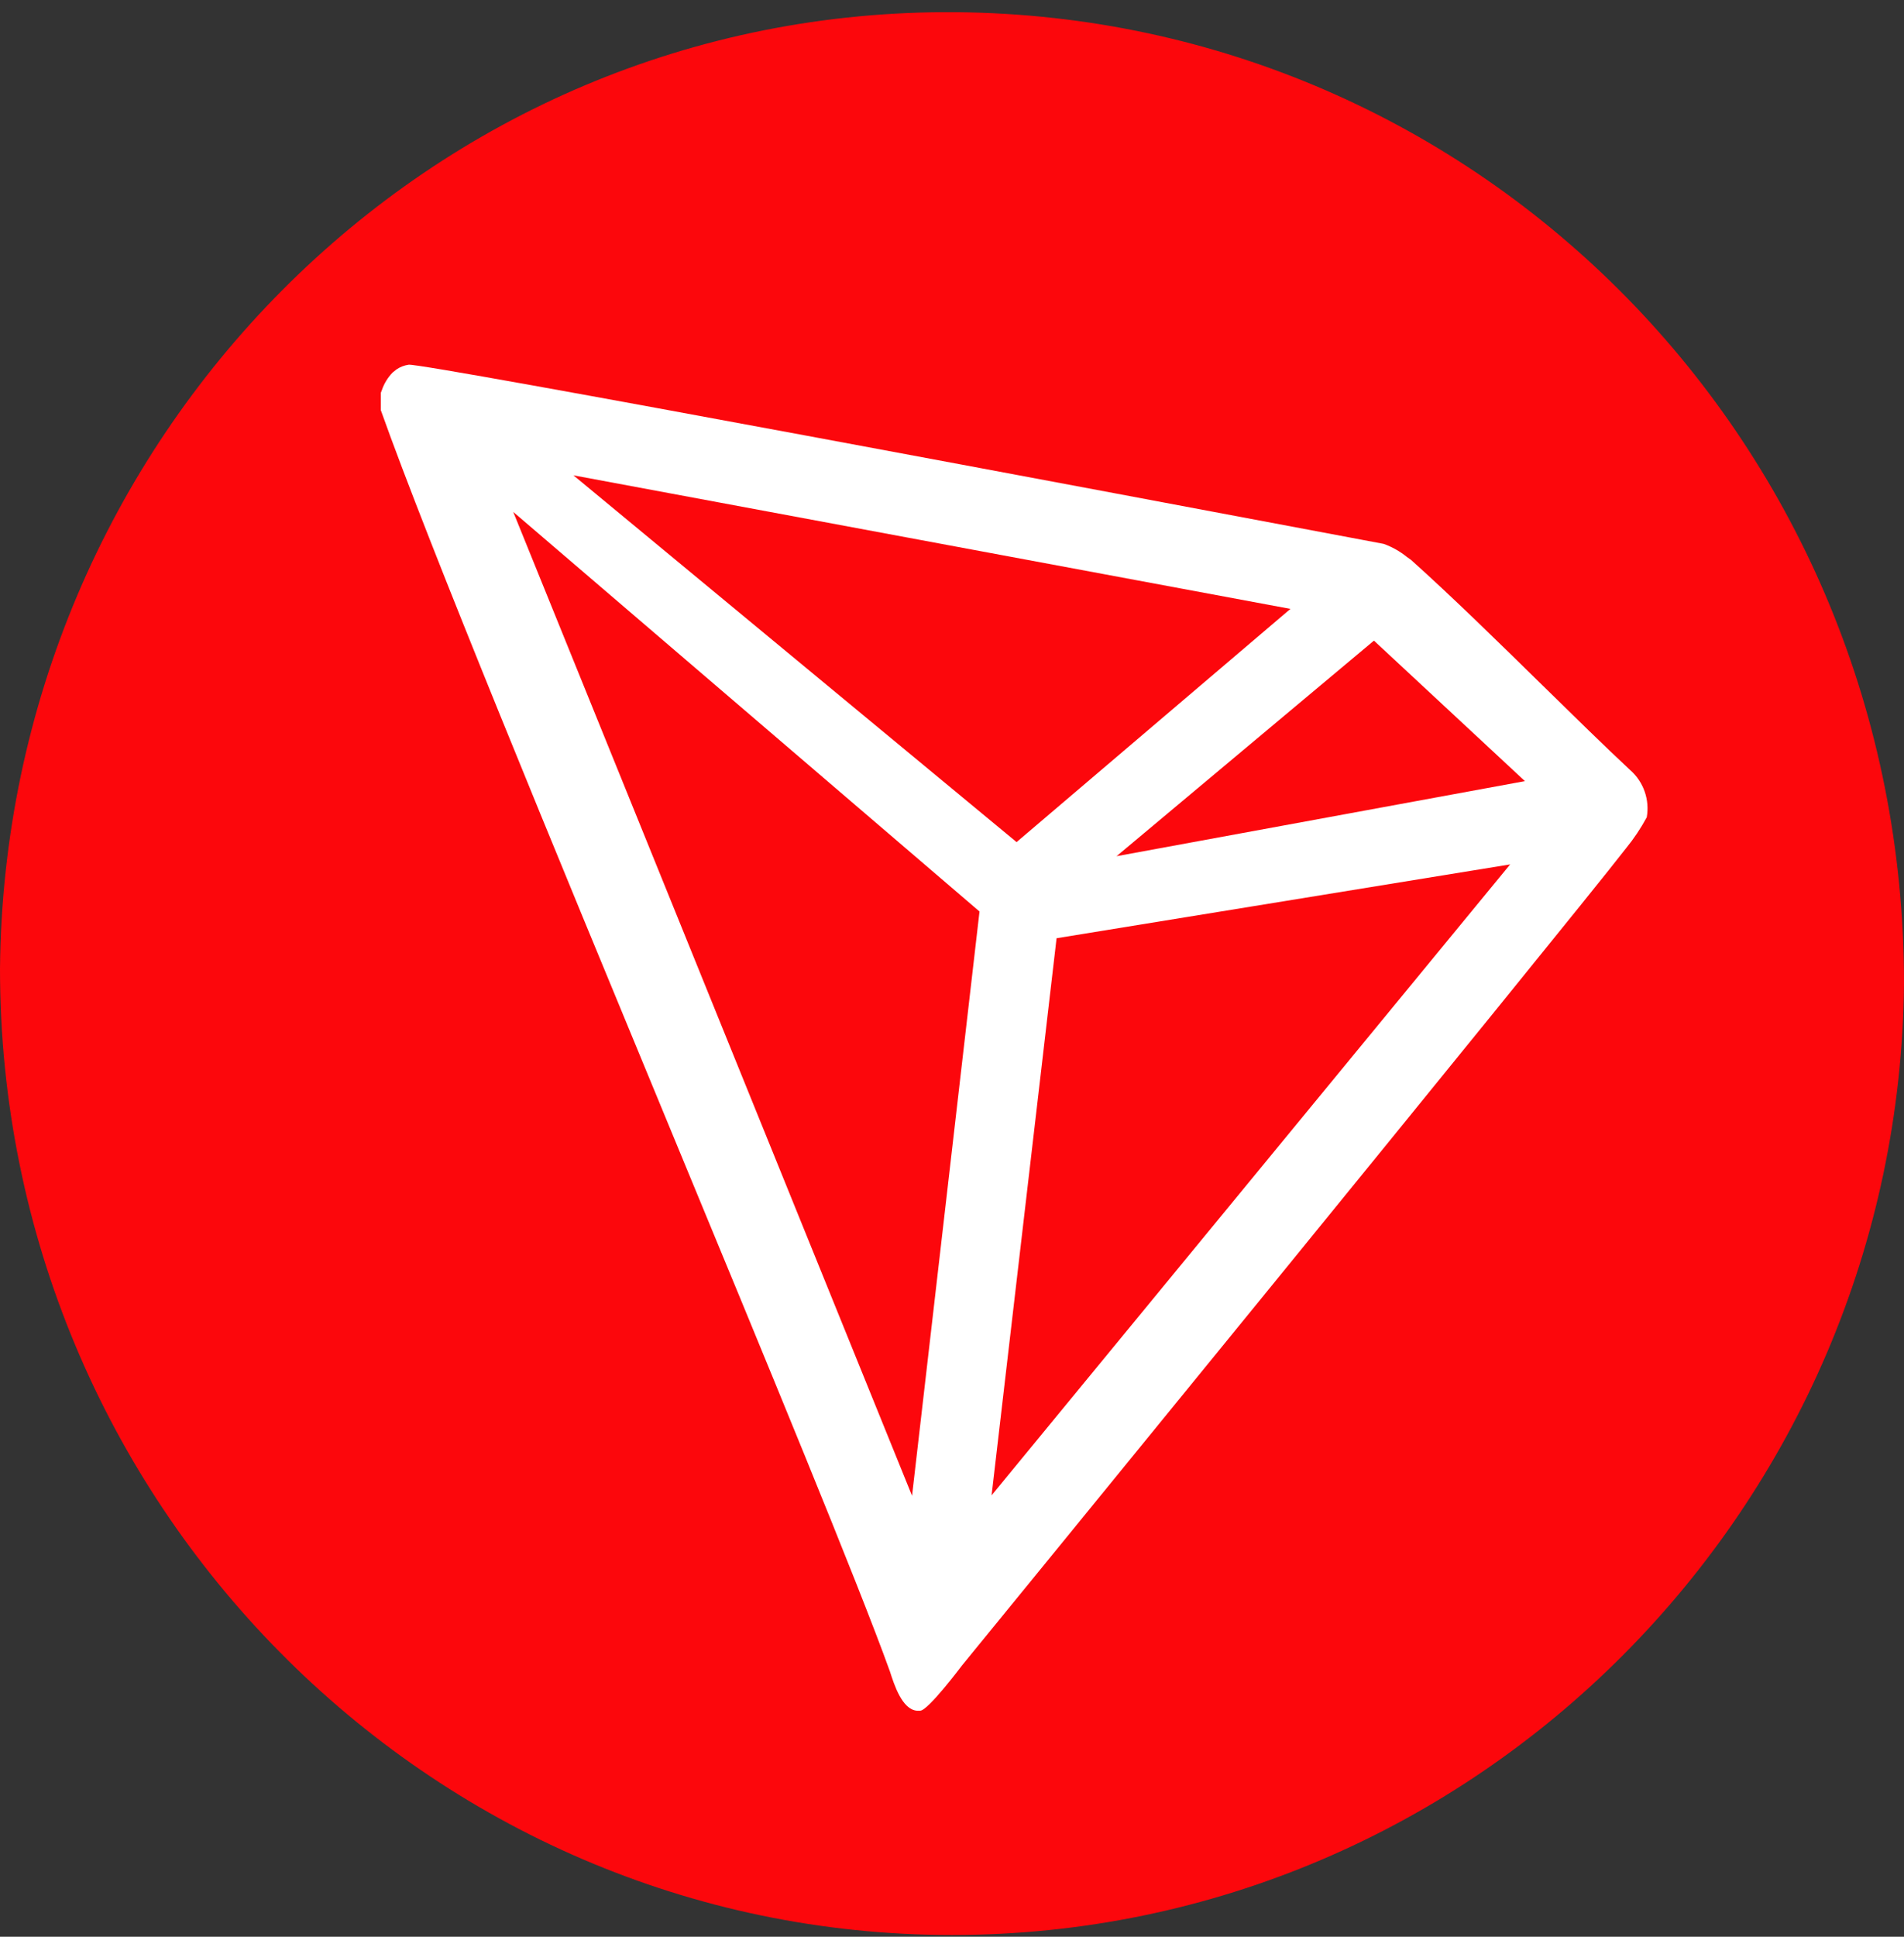 <svg width="120" height="122" viewBox="0 0 120 122" fill="none" xmlns="http://www.w3.org/2000/svg">
<rect x="0" y="0" width="120" height="122" fill="#333333" stroke="none"/>
<path fill-rule="evenodd" clip-rule="evenodd" d="M60 121.89C27 121.89 0 94.638 0 61.027C0.3 27.718 27 0.466 60.3 0.769C93.3 1.072 120 28.021 120 61.935C119.7 94.941 93 121.89 60 121.89Z" fill="#FC070C"/>
<path fill-rule="evenodd" clip-rule="evenodd" d="M102.75 48.516C101.112 46.989 99.214 45.129 97.236 43.19C94.457 40.467 91.52 37.589 88.929 35.268L88.667 35.082C88.23 34.728 87.737 34.451 87.21 34.261L85.21 33.884C71.41 31.285 26.679 22.861 25.759 22.974C25.487 23.012 25.227 23.112 24.997 23.265L24.748 23.464C24.441 23.779 24.208 24.159 24.066 24.577L24 24.749V25.69V25.835C27.037 34.371 34.926 53.432 42.21 71.033L42.21 71.033C48.368 85.913 54.094 99.749 56.09 105.296L56.091 105.298C56.354 106.12 56.853 107.681 57.784 107.76H57.994C58.492 107.76 60.619 104.925 60.619 104.925C60.619 104.925 98.629 58.398 102.474 53.444C102.972 52.834 103.411 52.177 103.787 51.483C103.981 50.379 103.588 49.252 102.75 48.516ZM70.371 53.934L86.593 40.355L96.109 49.205L70.371 53.934ZM36.141 29.942L64.07 53.046L81.33 38.355L36.141 29.942ZM66.591 59.101L95.177 54.451L62.495 94.194L66.591 59.101ZM61.734 57.418L32.347 32.247L57.482 94.221L61.734 57.418Z" fill="white"/>
</svg>

